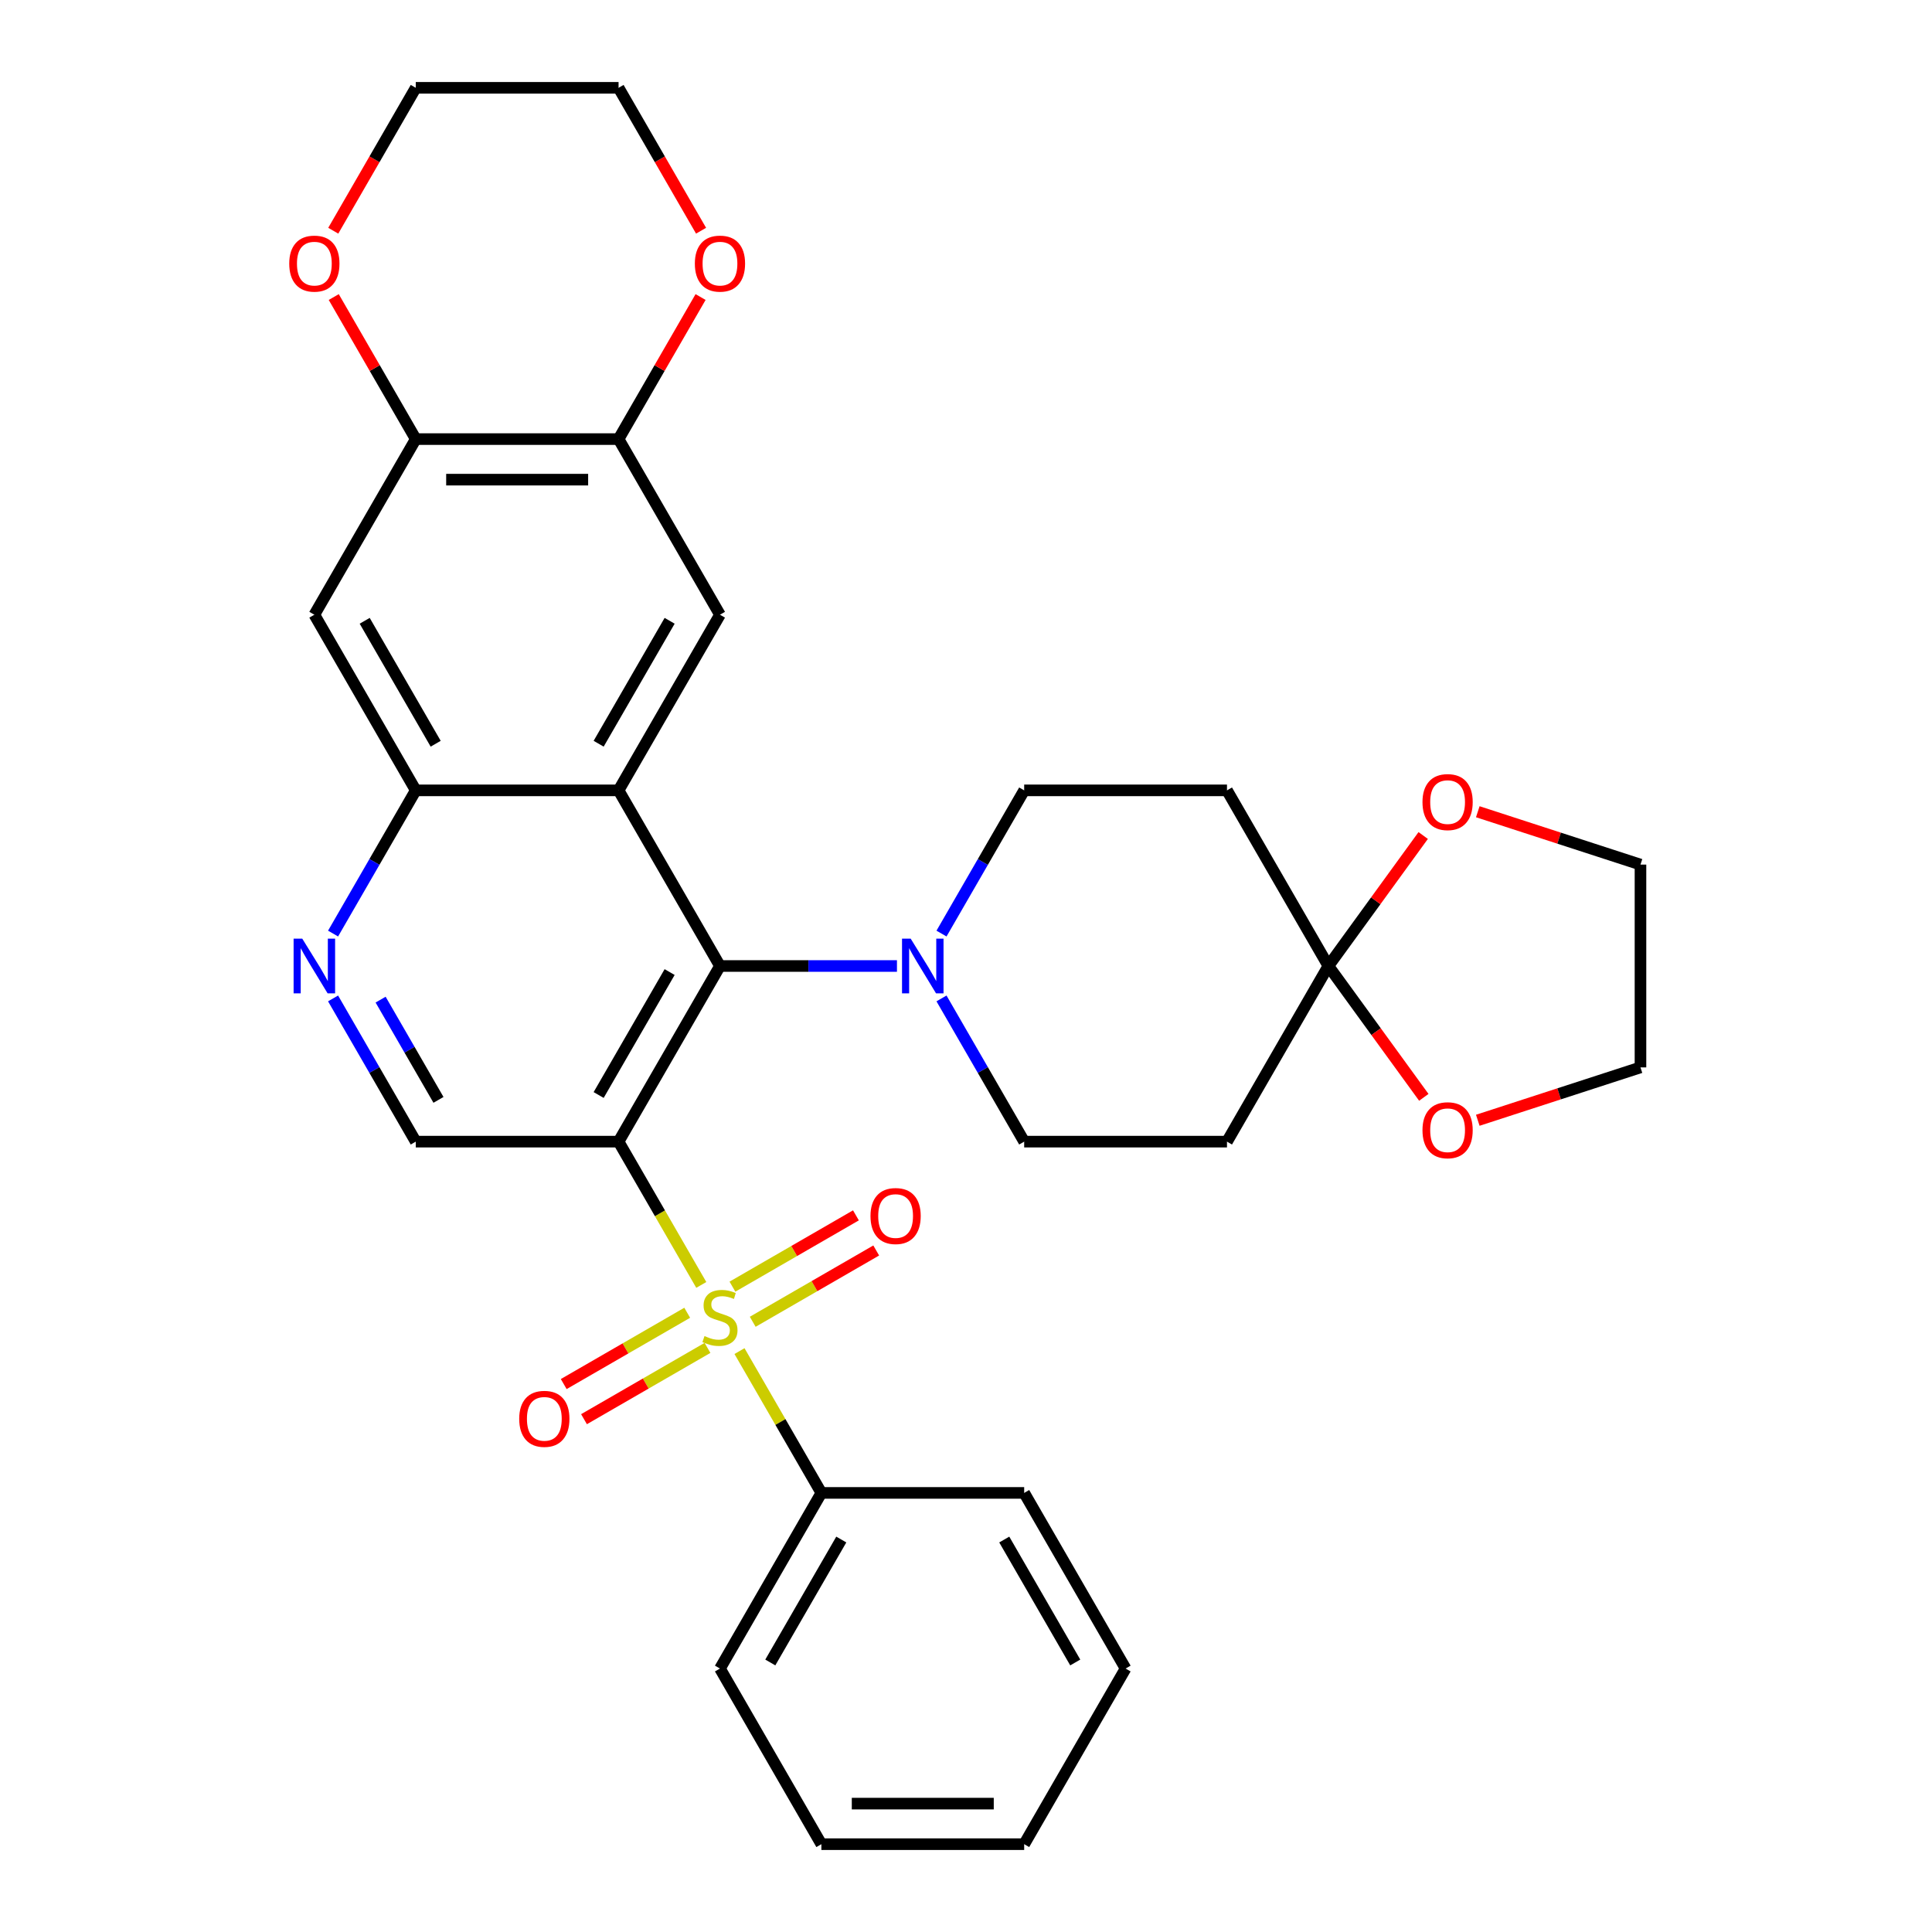 <?xml version='1.0' encoding='iso-8859-1'?>
<svg version='1.1' baseProfile='full'
              xmlns='http://www.w3.org/2000/svg'
                      xmlns:rdkit='http://www.rdkit.org/xml'
                      xmlns:xlink='http://www.w3.org/1999/xlink'
                  xml:space='preserve'
width='1000px' height='1000px' viewBox='0 0 1000 1000'>
<!-- END OF HEADER -->
<rect style='opacity:1.0;fill:#FFFFFF;stroke:none' width='1000' height='1000' x='0' y='0'> </rect>
<path class='bond-0' d='M 362.987,665.074 L 341.578,627.991' style='fill:none;fill-rule:evenodd;stroke:#CCCC00;stroke-width:6px;stroke-linecap:butt;stroke-linejoin:miter;stroke-opacity:1' />
<path class='bond-0' d='M 341.578,627.991 L 320.168,590.909' style='fill:none;fill-rule:evenodd;stroke:#000000;stroke-width:6px;stroke-linecap:butt;stroke-linejoin:miter;stroke-opacity:1' />
<path class='bond-14' d='M 389.607,684.152 L 421.567,665.7' style='fill:none;fill-rule:evenodd;stroke:#CCCC00;stroke-width:6px;stroke-linecap:butt;stroke-linejoin:miter;stroke-opacity:1' />
<path class='bond-14' d='M 421.567,665.7 L 453.526,647.248' style='fill:none;fill-rule:evenodd;stroke:#FF0000;stroke-width:6px;stroke-linecap:butt;stroke-linejoin:miter;stroke-opacity:1' />
<path class='bond-14' d='M 379.11,665.97 L 411.069,647.518' style='fill:none;fill-rule:evenodd;stroke:#CCCC00;stroke-width:6px;stroke-linecap:butt;stroke-linejoin:miter;stroke-opacity:1' />
<path class='bond-14' d='M 411.069,647.518 L 443.028,629.067' style='fill:none;fill-rule:evenodd;stroke:#FF0000;stroke-width:6px;stroke-linecap:butt;stroke-linejoin:miter;stroke-opacity:1' />
<path class='bond-15' d='M 355.701,679.485 L 323.742,697.936' style='fill:none;fill-rule:evenodd;stroke:#CCCC00;stroke-width:6px;stroke-linecap:butt;stroke-linejoin:miter;stroke-opacity:1' />
<path class='bond-15' d='M 323.742,697.936 L 291.783,716.388' style='fill:none;fill-rule:evenodd;stroke:#FF0000;stroke-width:6px;stroke-linecap:butt;stroke-linejoin:miter;stroke-opacity:1' />
<path class='bond-15' d='M 366.199,697.667 L 334.24,716.118' style='fill:none;fill-rule:evenodd;stroke:#CCCC00;stroke-width:6px;stroke-linecap:butt;stroke-linejoin:miter;stroke-opacity:1' />
<path class='bond-15' d='M 334.24,716.118 L 302.28,734.57' style='fill:none;fill-rule:evenodd;stroke:#FF0000;stroke-width:6px;stroke-linecap:butt;stroke-linejoin:miter;stroke-opacity:1' />
<path class='bond-16' d='M 382.761,699.323 L 403.951,736.025' style='fill:none;fill-rule:evenodd;stroke:#CCCC00;stroke-width:6px;stroke-linecap:butt;stroke-linejoin:miter;stroke-opacity:1' />
<path class='bond-16' d='M 403.951,736.025 L 425.141,772.727' style='fill:none;fill-rule:evenodd;stroke:#000000;stroke-width:6px;stroke-linecap:butt;stroke-linejoin:miter;stroke-opacity:1' />
<path class='bond-1' d='M 320.168,590.909 L 372.654,500' style='fill:none;fill-rule:evenodd;stroke:#000000;stroke-width:6px;stroke-linecap:butt;stroke-linejoin:miter;stroke-opacity:1' />
<path class='bond-1' d='M 309.859,566.775 L 346.6,503.139' style='fill:none;fill-rule:evenodd;stroke:#000000;stroke-width:6px;stroke-linecap:butt;stroke-linejoin:miter;stroke-opacity:1' />
<path class='bond-8' d='M 320.168,590.909 L 215.195,590.909' style='fill:none;fill-rule:evenodd;stroke:#000000;stroke-width:6px;stroke-linecap:butt;stroke-linejoin:miter;stroke-opacity:1' />
<path class='bond-2' d='M 372.654,500 L 320.168,409.091' style='fill:none;fill-rule:evenodd;stroke:#000000;stroke-width:6px;stroke-linecap:butt;stroke-linejoin:miter;stroke-opacity:1' />
<path class='bond-3' d='M 372.654,500 L 418.459,500' style='fill:none;fill-rule:evenodd;stroke:#000000;stroke-width:6px;stroke-linecap:butt;stroke-linejoin:miter;stroke-opacity:1' />
<path class='bond-3' d='M 418.459,500 L 464.263,500' style='fill:none;fill-rule:evenodd;stroke:#0000FF;stroke-width:6px;stroke-linecap:butt;stroke-linejoin:miter;stroke-opacity:1' />
<path class='bond-6' d='M 320.168,409.091 L 372.654,318.182' style='fill:none;fill-rule:evenodd;stroke:#000000;stroke-width:6px;stroke-linecap:butt;stroke-linejoin:miter;stroke-opacity:1' />
<path class='bond-6' d='M 309.859,384.957 L 346.6,321.321' style='fill:none;fill-rule:evenodd;stroke:#000000;stroke-width:6px;stroke-linecap:butt;stroke-linejoin:miter;stroke-opacity:1' />
<path class='bond-33' d='M 320.168,409.091 L 215.195,409.091' style='fill:none;fill-rule:evenodd;stroke:#000000;stroke-width:6px;stroke-linecap:butt;stroke-linejoin:miter;stroke-opacity:1' />
<path class='bond-17' d='M 487.318,516.784 L 508.716,553.847' style='fill:none;fill-rule:evenodd;stroke:#0000FF;stroke-width:6px;stroke-linecap:butt;stroke-linejoin:miter;stroke-opacity:1' />
<path class='bond-17' d='M 508.716,553.847 L 530.114,590.909' style='fill:none;fill-rule:evenodd;stroke:#000000;stroke-width:6px;stroke-linecap:butt;stroke-linejoin:miter;stroke-opacity:1' />
<path class='bond-18' d='M 487.318,483.216 L 508.716,446.153' style='fill:none;fill-rule:evenodd;stroke:#0000FF;stroke-width:6px;stroke-linecap:butt;stroke-linejoin:miter;stroke-opacity:1' />
<path class='bond-18' d='M 508.716,446.153 L 530.114,409.091' style='fill:none;fill-rule:evenodd;stroke:#000000;stroke-width:6px;stroke-linecap:butt;stroke-linejoin:miter;stroke-opacity:1' />
<path class='bond-4' d='M 215.195,409.091 L 193.797,446.153' style='fill:none;fill-rule:evenodd;stroke:#000000;stroke-width:6px;stroke-linecap:butt;stroke-linejoin:miter;stroke-opacity:1' />
<path class='bond-4' d='M 193.797,446.153 L 172.399,483.216' style='fill:none;fill-rule:evenodd;stroke:#0000FF;stroke-width:6px;stroke-linecap:butt;stroke-linejoin:miter;stroke-opacity:1' />
<path class='bond-9' d='M 215.195,409.091 L 162.709,318.182' style='fill:none;fill-rule:evenodd;stroke:#000000;stroke-width:6px;stroke-linecap:butt;stroke-linejoin:miter;stroke-opacity:1' />
<path class='bond-9' d='M 225.504,384.957 L 188.764,321.321' style='fill:none;fill-rule:evenodd;stroke:#000000;stroke-width:6px;stroke-linecap:butt;stroke-linejoin:miter;stroke-opacity:1' />
<path class='bond-5' d='M 687.573,500 L 635.086,409.091' style='fill:none;fill-rule:evenodd;stroke:#000000;stroke-width:6px;stroke-linecap:butt;stroke-linejoin:miter;stroke-opacity:1' />
<path class='bond-19' d='M 687.573,500 L 712.108,466.23' style='fill:none;fill-rule:evenodd;stroke:#000000;stroke-width:6px;stroke-linecap:butt;stroke-linejoin:miter;stroke-opacity:1' />
<path class='bond-19' d='M 712.108,466.23 L 736.644,432.46' style='fill:none;fill-rule:evenodd;stroke:#FF0000;stroke-width:6px;stroke-linecap:butt;stroke-linejoin:miter;stroke-opacity:1' />
<path class='bond-20' d='M 687.573,500 L 712.268,533.99' style='fill:none;fill-rule:evenodd;stroke:#000000;stroke-width:6px;stroke-linecap:butt;stroke-linejoin:miter;stroke-opacity:1' />
<path class='bond-20' d='M 712.268,533.99 L 736.963,567.98' style='fill:none;fill-rule:evenodd;stroke:#FF0000;stroke-width:6px;stroke-linecap:butt;stroke-linejoin:miter;stroke-opacity:1' />
<path class='bond-34' d='M 687.573,500 L 635.086,590.909' style='fill:none;fill-rule:evenodd;stroke:#000000;stroke-width:6px;stroke-linecap:butt;stroke-linejoin:miter;stroke-opacity:1' />
<path class='bond-10' d='M 372.654,318.182 L 320.168,227.273' style='fill:none;fill-rule:evenodd;stroke:#000000;stroke-width:6px;stroke-linecap:butt;stroke-linejoin:miter;stroke-opacity:1' />
<path class='bond-7' d='M 172.399,516.784 L 193.797,553.847' style='fill:none;fill-rule:evenodd;stroke:#0000FF;stroke-width:6px;stroke-linecap:butt;stroke-linejoin:miter;stroke-opacity:1' />
<path class='bond-7' d='M 193.797,553.847 L 215.195,590.909' style='fill:none;fill-rule:evenodd;stroke:#000000;stroke-width:6px;stroke-linecap:butt;stroke-linejoin:miter;stroke-opacity:1' />
<path class='bond-7' d='M 197.001,517.406 L 211.979,543.349' style='fill:none;fill-rule:evenodd;stroke:#0000FF;stroke-width:6px;stroke-linecap:butt;stroke-linejoin:miter;stroke-opacity:1' />
<path class='bond-7' d='M 211.979,543.349 L 226.958,569.293' style='fill:none;fill-rule:evenodd;stroke:#000000;stroke-width:6px;stroke-linecap:butt;stroke-linejoin:miter;stroke-opacity:1' />
<path class='bond-11' d='M 162.709,318.182 L 215.195,227.273' style='fill:none;fill-rule:evenodd;stroke:#000000;stroke-width:6px;stroke-linecap:butt;stroke-linejoin:miter;stroke-opacity:1' />
<path class='bond-21' d='M 320.168,227.273 L 341.393,190.51' style='fill:none;fill-rule:evenodd;stroke:#000000;stroke-width:6px;stroke-linecap:butt;stroke-linejoin:miter;stroke-opacity:1' />
<path class='bond-21' d='M 341.393,190.51 L 362.618,153.748' style='fill:none;fill-rule:evenodd;stroke:#FF0000;stroke-width:6px;stroke-linecap:butt;stroke-linejoin:miter;stroke-opacity:1' />
<path class='bond-35' d='M 320.168,227.273 L 215.195,227.273' style='fill:none;fill-rule:evenodd;stroke:#000000;stroke-width:6px;stroke-linecap:butt;stroke-linejoin:miter;stroke-opacity:1' />
<path class='bond-35' d='M 304.422,248.267 L 230.941,248.267' style='fill:none;fill-rule:evenodd;stroke:#000000;stroke-width:6px;stroke-linecap:butt;stroke-linejoin:miter;stroke-opacity:1' />
<path class='bond-22' d='M 215.195,227.273 L 193.971,190.51' style='fill:none;fill-rule:evenodd;stroke:#000000;stroke-width:6px;stroke-linecap:butt;stroke-linejoin:miter;stroke-opacity:1' />
<path class='bond-22' d='M 193.971,190.51 L 172.746,153.748' style='fill:none;fill-rule:evenodd;stroke:#FF0000;stroke-width:6px;stroke-linecap:butt;stroke-linejoin:miter;stroke-opacity:1' />
<path class='bond-12' d='M 635.086,409.091 L 530.114,409.091' style='fill:none;fill-rule:evenodd;stroke:#000000;stroke-width:6px;stroke-linecap:butt;stroke-linejoin:miter;stroke-opacity:1' />
<path class='bond-13' d='M 635.086,590.909 L 530.114,590.909' style='fill:none;fill-rule:evenodd;stroke:#000000;stroke-width:6px;stroke-linecap:butt;stroke-linejoin:miter;stroke-opacity:1' />
<path class='bond-27' d='M 425.141,772.727 L 372.654,863.636' style='fill:none;fill-rule:evenodd;stroke:#000000;stroke-width:6px;stroke-linecap:butt;stroke-linejoin:miter;stroke-opacity:1' />
<path class='bond-27' d='M 435.45,796.861 L 398.709,860.497' style='fill:none;fill-rule:evenodd;stroke:#000000;stroke-width:6px;stroke-linecap:butt;stroke-linejoin:miter;stroke-opacity:1' />
<path class='bond-28' d='M 425.141,772.727 L 530.114,772.727' style='fill:none;fill-rule:evenodd;stroke:#000000;stroke-width:6px;stroke-linecap:butt;stroke-linejoin:miter;stroke-opacity:1' />
<path class='bond-24' d='M 764.899,420.152 L 807.004,433.833' style='fill:none;fill-rule:evenodd;stroke:#FF0000;stroke-width:6px;stroke-linecap:butt;stroke-linejoin:miter;stroke-opacity:1' />
<path class='bond-24' d='M 807.004,433.833 L 849.109,447.514' style='fill:none;fill-rule:evenodd;stroke:#000000;stroke-width:6px;stroke-linecap:butt;stroke-linejoin:miter;stroke-opacity:1' />
<path class='bond-23' d='M 764.899,579.848 L 807.004,566.167' style='fill:none;fill-rule:evenodd;stroke:#FF0000;stroke-width:6px;stroke-linecap:butt;stroke-linejoin:miter;stroke-opacity:1' />
<path class='bond-23' d='M 807.004,566.167 L 849.109,552.486' style='fill:none;fill-rule:evenodd;stroke:#000000;stroke-width:6px;stroke-linecap:butt;stroke-linejoin:miter;stroke-opacity:1' />
<path class='bond-26' d='M 362.872,119.419 L 341.52,82.437' style='fill:none;fill-rule:evenodd;stroke:#FF0000;stroke-width:6px;stroke-linecap:butt;stroke-linejoin:miter;stroke-opacity:1' />
<path class='bond-26' d='M 341.52,82.437 L 320.168,45.455' style='fill:none;fill-rule:evenodd;stroke:#000000;stroke-width:6px;stroke-linecap:butt;stroke-linejoin:miter;stroke-opacity:1' />
<path class='bond-25' d='M 172.492,119.419 L 193.844,82.437' style='fill:none;fill-rule:evenodd;stroke:#FF0000;stroke-width:6px;stroke-linecap:butt;stroke-linejoin:miter;stroke-opacity:1' />
<path class='bond-25' d='M 193.844,82.437 L 215.195,45.455' style='fill:none;fill-rule:evenodd;stroke:#000000;stroke-width:6px;stroke-linecap:butt;stroke-linejoin:miter;stroke-opacity:1' />
<path class='bond-37' d='M 849.109,552.486 L 849.109,447.514' style='fill:none;fill-rule:evenodd;stroke:#000000;stroke-width:6px;stroke-linecap:butt;stroke-linejoin:miter;stroke-opacity:1' />
<path class='bond-36' d='M 215.195,45.455 L 320.168,45.455' style='fill:none;fill-rule:evenodd;stroke:#000000;stroke-width:6px;stroke-linecap:butt;stroke-linejoin:miter;stroke-opacity:1' />
<path class='bond-29' d='M 372.654,863.636 L 425.141,954.545' style='fill:none;fill-rule:evenodd;stroke:#000000;stroke-width:6px;stroke-linecap:butt;stroke-linejoin:miter;stroke-opacity:1' />
<path class='bond-30' d='M 530.114,772.727 L 582.6,863.636' style='fill:none;fill-rule:evenodd;stroke:#000000;stroke-width:6px;stroke-linecap:butt;stroke-linejoin:miter;stroke-opacity:1' />
<path class='bond-30' d='M 519.805,796.861 L 556.545,860.497' style='fill:none;fill-rule:evenodd;stroke:#000000;stroke-width:6px;stroke-linecap:butt;stroke-linejoin:miter;stroke-opacity:1' />
<path class='bond-32' d='M 425.141,954.545 L 530.114,954.545' style='fill:none;fill-rule:evenodd;stroke:#000000;stroke-width:6px;stroke-linecap:butt;stroke-linejoin:miter;stroke-opacity:1' />
<path class='bond-32' d='M 440.887,933.551 L 514.368,933.551' style='fill:none;fill-rule:evenodd;stroke:#000000;stroke-width:6px;stroke-linecap:butt;stroke-linejoin:miter;stroke-opacity:1' />
<path class='bond-31' d='M 582.6,863.636 L 530.114,954.545' style='fill:none;fill-rule:evenodd;stroke:#000000;stroke-width:6px;stroke-linecap:butt;stroke-linejoin:miter;stroke-opacity:1' />
<path  class='atom-0' d='M 364.654 691.538
Q 364.974 691.658, 366.294 692.218
Q 367.614 692.778, 369.054 693.138
Q 370.534 693.458, 371.974 693.458
Q 374.654 693.458, 376.214 692.178
Q 377.774 690.858, 377.774 688.578
Q 377.774 687.018, 376.974 686.058
Q 376.214 685.098, 375.014 684.578
Q 373.814 684.058, 371.814 683.458
Q 369.294 682.698, 367.774 681.978
Q 366.294 681.258, 365.214 679.738
Q 364.174 678.218, 364.174 675.658
Q 364.174 672.098, 366.574 669.898
Q 369.014 667.698, 373.814 667.698
Q 377.094 667.698, 380.814 669.258
L 379.894 672.338
Q 376.494 670.938, 373.934 670.938
Q 371.174 670.938, 369.654 672.098
Q 368.134 673.218, 368.174 675.178
Q 368.174 676.698, 368.934 677.618
Q 369.734 678.538, 370.854 679.058
Q 372.014 679.578, 373.934 680.178
Q 376.494 680.978, 378.014 681.778
Q 379.534 682.578, 380.614 684.218
Q 381.734 685.818, 381.734 688.578
Q 381.734 692.498, 379.094 694.618
Q 376.494 696.698, 372.134 696.698
Q 369.614 696.698, 367.694 696.138
Q 365.814 695.618, 363.574 694.698
L 364.654 691.538
' fill='#CCCC00'/>
<path  class='atom-4' d='M 471.367 485.84
L 480.647 500.84
Q 481.567 502.32, 483.047 505
Q 484.527 507.68, 484.607 507.84
L 484.607 485.84
L 488.367 485.84
L 488.367 514.16
L 484.487 514.16
L 474.527 497.76
Q 473.367 495.84, 472.127 493.64
Q 470.927 491.44, 470.567 490.76
L 470.567 514.16
L 466.887 514.16
L 466.887 485.84
L 471.367 485.84
' fill='#0000FF'/>
<path  class='atom-8' d='M 156.449 485.84
L 165.729 500.84
Q 166.649 502.32, 168.129 505
Q 169.609 507.68, 169.689 507.84
L 169.689 485.84
L 173.449 485.84
L 173.449 514.16
L 169.569 514.16
L 159.609 497.76
Q 158.449 495.84, 157.209 493.64
Q 156.009 491.44, 155.649 490.76
L 155.649 514.16
L 151.969 514.16
L 151.969 485.84
L 156.449 485.84
' fill='#0000FF'/>
<path  class='atom-15' d='M 450.564 629.412
Q 450.564 622.612, 453.924 618.812
Q 457.284 615.012, 463.564 615.012
Q 469.844 615.012, 473.204 618.812
Q 476.564 622.612, 476.564 629.412
Q 476.564 636.292, 473.164 640.212
Q 469.764 644.092, 463.564 644.092
Q 457.324 644.092, 453.924 640.212
Q 450.564 636.332, 450.564 629.412
M 463.564 640.892
Q 467.884 640.892, 470.204 638.012
Q 472.564 635.092, 472.564 629.412
Q 472.564 623.852, 470.204 621.052
Q 467.884 618.212, 463.564 618.212
Q 459.244 618.212, 456.884 621.012
Q 454.564 623.812, 454.564 629.412
Q 454.564 635.132, 456.884 638.012
Q 459.244 640.892, 463.564 640.892
' fill='#FF0000'/>
<path  class='atom-16' d='M 268.745 734.385
Q 268.745 727.585, 272.105 723.785
Q 275.465 719.985, 281.745 719.985
Q 288.025 719.985, 291.385 723.785
Q 294.745 727.585, 294.745 734.385
Q 294.745 741.265, 291.345 745.185
Q 287.945 749.065, 281.745 749.065
Q 275.505 749.065, 272.105 745.185
Q 268.745 741.305, 268.745 734.385
M 281.745 745.865
Q 286.065 745.865, 288.385 742.985
Q 290.745 740.065, 290.745 734.385
Q 290.745 728.825, 288.385 726.025
Q 286.065 723.185, 281.745 723.185
Q 277.425 723.185, 275.065 725.985
Q 272.745 728.785, 272.745 734.385
Q 272.745 740.105, 275.065 742.985
Q 277.425 745.865, 281.745 745.865
' fill='#FF0000'/>
<path  class='atom-20' d='M 736.274 415.155
Q 736.274 408.355, 739.634 404.555
Q 742.994 400.755, 749.274 400.755
Q 755.554 400.755, 758.914 404.555
Q 762.274 408.355, 762.274 415.155
Q 762.274 422.035, 758.874 425.955
Q 755.474 429.835, 749.274 429.835
Q 743.034 429.835, 739.634 425.955
Q 736.274 422.075, 736.274 415.155
M 749.274 426.635
Q 753.594 426.635, 755.914 423.755
Q 758.274 420.835, 758.274 415.155
Q 758.274 409.595, 755.914 406.795
Q 753.594 403.955, 749.274 403.955
Q 744.954 403.955, 742.594 406.755
Q 740.274 409.555, 740.274 415.155
Q 740.274 420.875, 742.594 423.755
Q 744.954 426.635, 749.274 426.635
' fill='#FF0000'/>
<path  class='atom-21' d='M 736.274 585.005
Q 736.274 578.205, 739.634 574.405
Q 742.994 570.605, 749.274 570.605
Q 755.554 570.605, 758.914 574.405
Q 762.274 578.205, 762.274 585.005
Q 762.274 591.885, 758.874 595.805
Q 755.474 599.685, 749.274 599.685
Q 743.034 599.685, 739.634 595.805
Q 736.274 591.925, 736.274 585.005
M 749.274 596.485
Q 753.594 596.485, 755.914 593.605
Q 758.274 590.685, 758.274 585.005
Q 758.274 579.445, 755.914 576.645
Q 753.594 573.805, 749.274 573.805
Q 744.954 573.805, 742.594 576.605
Q 740.274 579.405, 740.274 585.005
Q 740.274 590.725, 742.594 593.605
Q 744.954 596.485, 749.274 596.485
' fill='#FF0000'/>
<path  class='atom-22' d='M 359.654 136.444
Q 359.654 129.644, 363.014 125.844
Q 366.374 122.044, 372.654 122.044
Q 378.934 122.044, 382.294 125.844
Q 385.654 129.644, 385.654 136.444
Q 385.654 143.324, 382.254 147.244
Q 378.854 151.124, 372.654 151.124
Q 366.414 151.124, 363.014 147.244
Q 359.654 143.364, 359.654 136.444
M 372.654 147.924
Q 376.974 147.924, 379.294 145.044
Q 381.654 142.124, 381.654 136.444
Q 381.654 130.884, 379.294 128.084
Q 376.974 125.244, 372.654 125.244
Q 368.334 125.244, 365.974 128.044
Q 363.654 130.844, 363.654 136.444
Q 363.654 142.164, 365.974 145.044
Q 368.334 147.924, 372.654 147.924
' fill='#FF0000'/>
<path  class='atom-23' d='M 149.709 136.444
Q 149.709 129.644, 153.069 125.844
Q 156.429 122.044, 162.709 122.044
Q 168.989 122.044, 172.349 125.844
Q 175.709 129.644, 175.709 136.444
Q 175.709 143.324, 172.309 147.244
Q 168.909 151.124, 162.709 151.124
Q 156.469 151.124, 153.069 147.244
Q 149.709 143.364, 149.709 136.444
M 162.709 147.924
Q 167.029 147.924, 169.349 145.044
Q 171.709 142.124, 171.709 136.444
Q 171.709 130.884, 169.349 128.084
Q 167.029 125.244, 162.709 125.244
Q 158.389 125.244, 156.029 128.044
Q 153.709 130.844, 153.709 136.444
Q 153.709 142.164, 156.029 145.044
Q 158.389 147.924, 162.709 147.924
' fill='#FF0000'/>
</svg>
